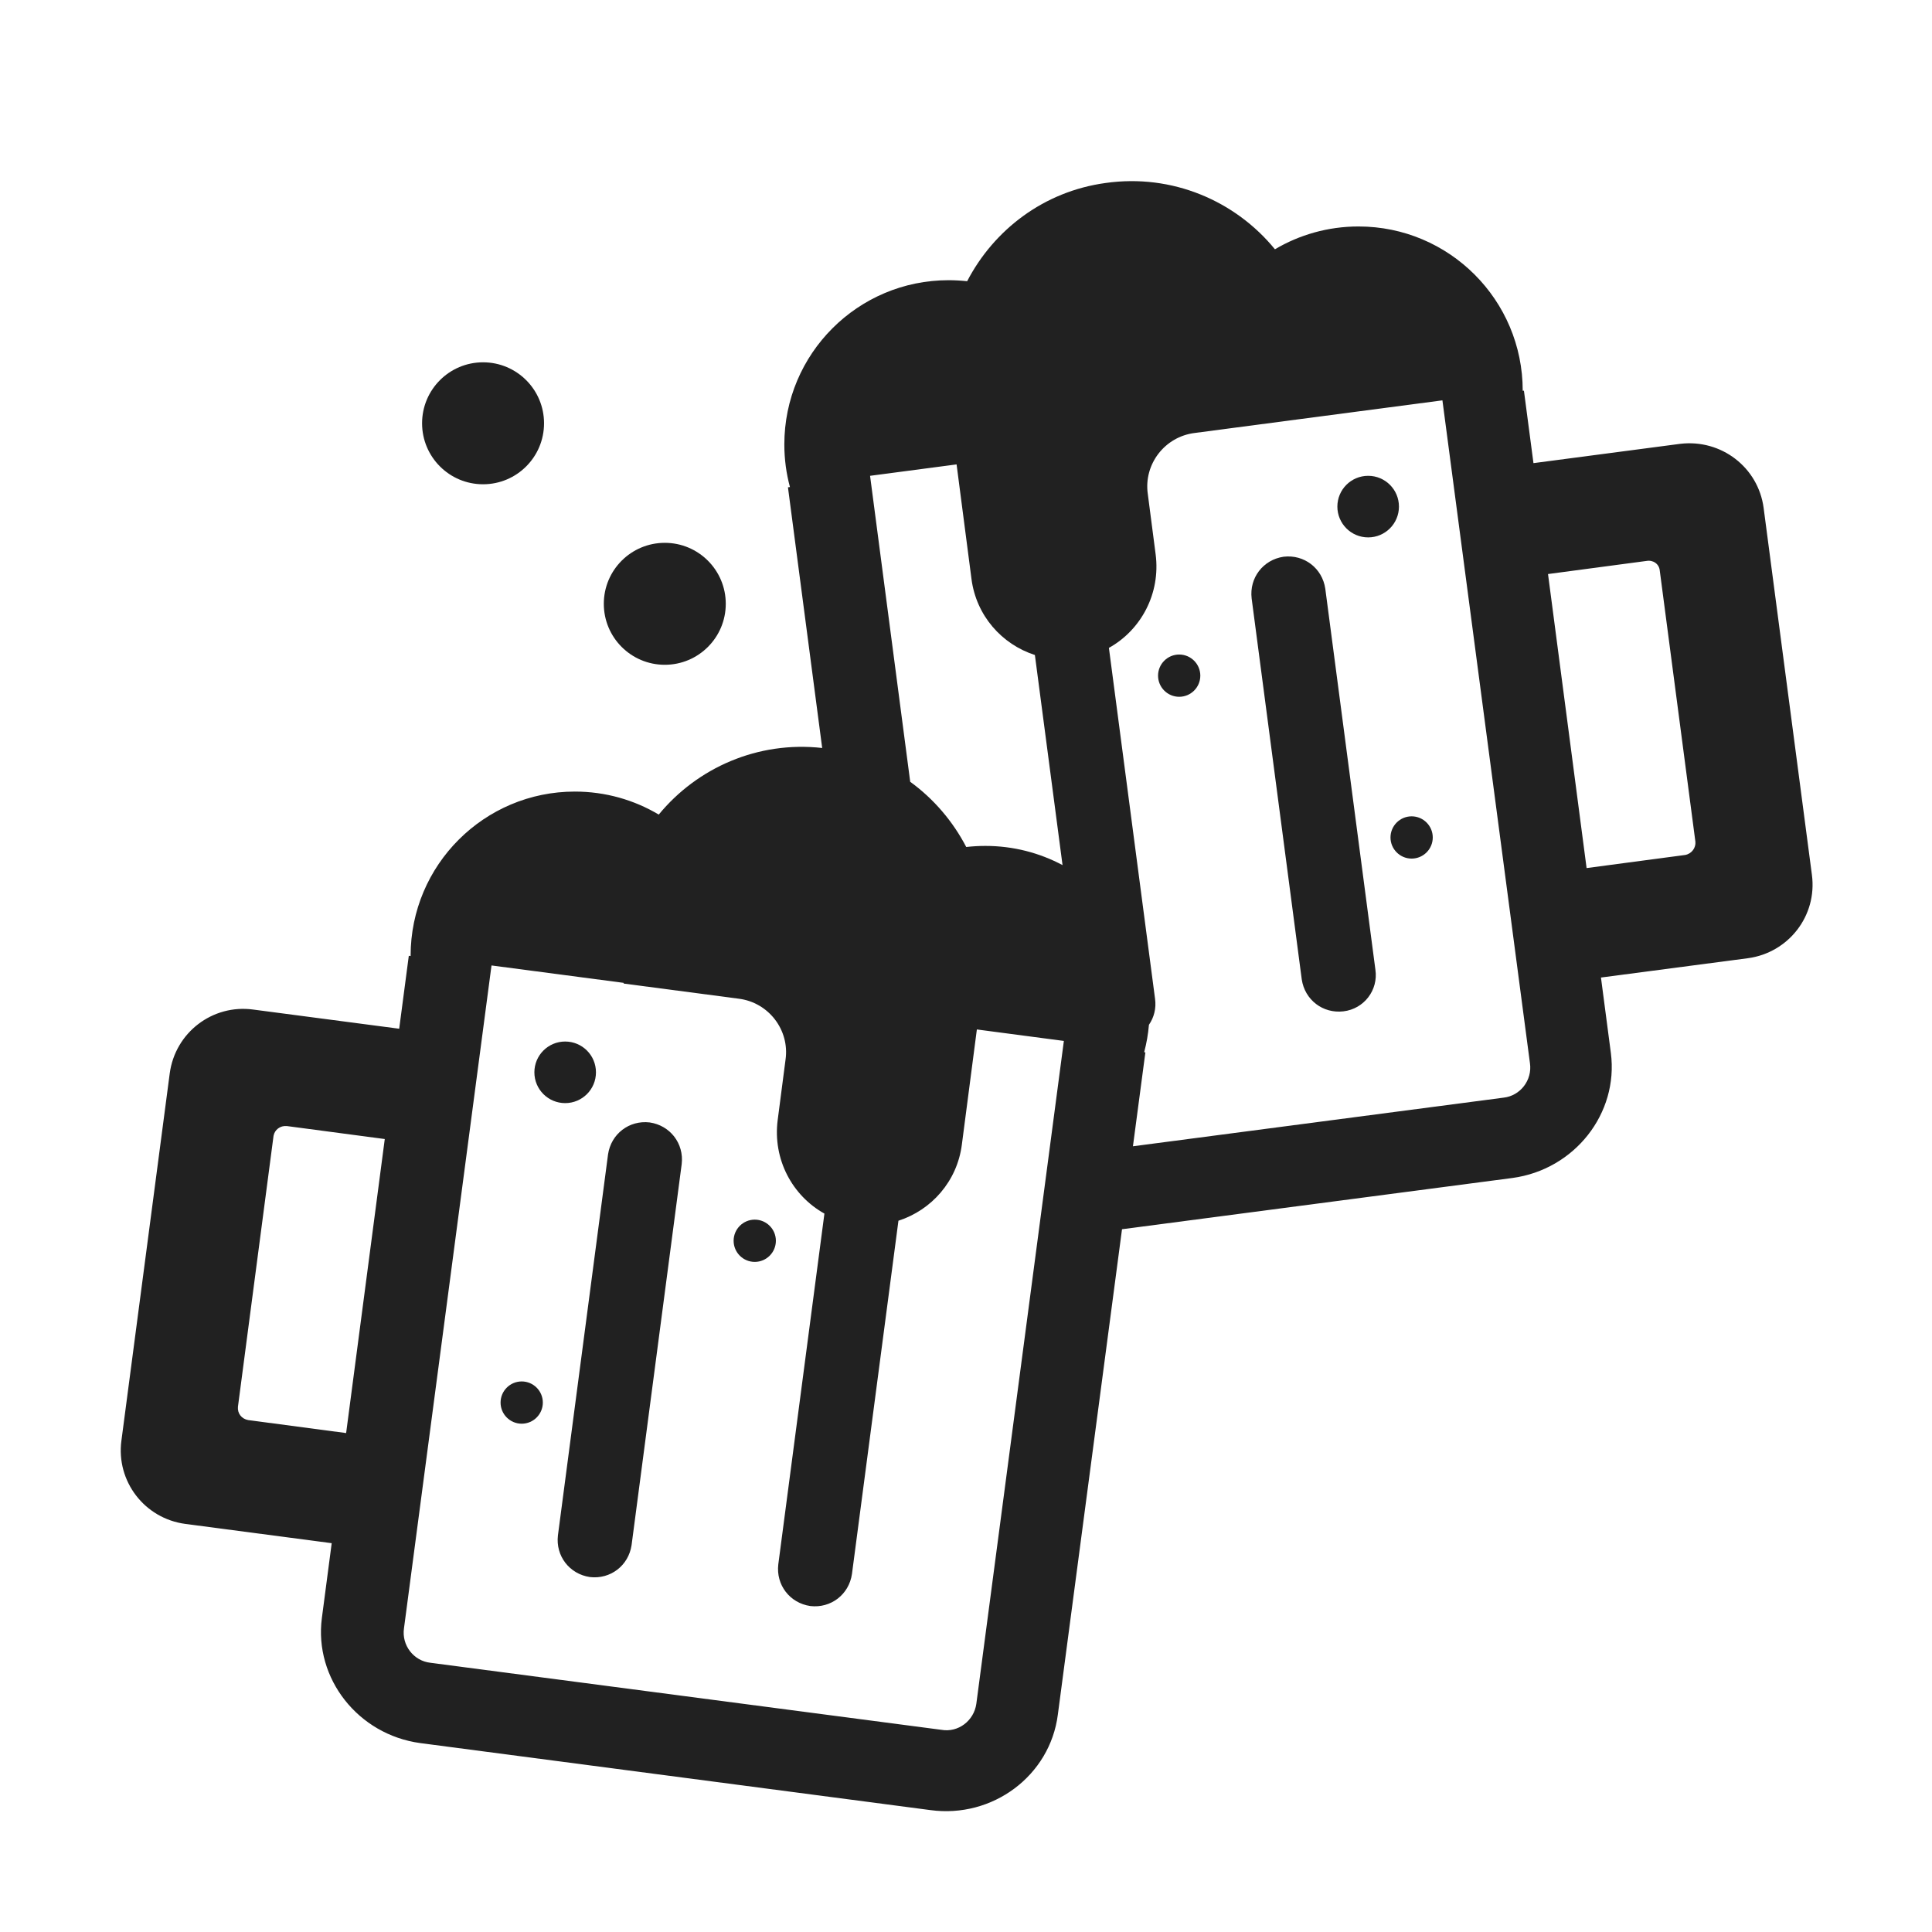 <svg width="32" height="32" viewBox="0 0 32 32" fill="none" xmlns="http://www.w3.org/2000/svg">
<path d="M9.771 26.121C10.111 26.161 10.411 25.931 10.461 25.591L11.291 19.281C11.331 18.941 11.101 18.641 10.761 18.591C10.421 18.551 10.121 18.781 10.071 19.121L9.241 25.431C9.201 25.771 9.431 26.071 9.771 26.121Z" fill="#212121"/>
<path d="M8.991 23.231C8.991 23.424 8.834 23.581 8.641 23.581C8.448 23.581 8.291 23.424 8.291 23.231C8.291 23.038 8.448 22.881 8.641 22.881C8.834 22.881 8.991 23.038 8.991 23.231Z" fill="#212121"/>
<path d="M9.361 18.271C9.643 18.271 9.871 18.043 9.871 17.761C9.871 17.479 9.643 17.251 9.361 17.251C9.079 17.251 8.851 17.479 8.851 17.761C8.851 18.043 9.079 18.271 9.361 18.271Z" fill="#212121"/>
<path d="M12.851 20.551C12.851 20.744 12.694 20.901 12.501 20.901C12.308 20.901 12.151 20.744 12.151 20.551C12.151 20.358 12.308 20.201 12.501 20.201C12.694 20.201 12.851 20.358 12.851 20.551Z" fill="#212121"/>
<path d="M21.561 16.221C21.611 16.561 21.911 16.791 22.251 16.751C22.591 16.711 22.831 16.401 22.781 16.061L21.951 9.751C21.901 9.411 21.601 9.181 21.261 9.221C20.921 9.271 20.691 9.571 20.731 9.911L21.561 16.221Z" fill="#212121"/>
<path d="M23.171 8.391C23.171 8.672 22.943 8.901 22.661 8.901C22.379 8.901 22.151 8.672 22.151 8.391C22.151 8.109 22.379 7.881 22.661 7.881C22.943 7.881 23.171 8.109 23.171 8.391Z" fill="#212121"/>
<path d="M23.731 13.871C23.731 14.064 23.574 14.221 23.381 14.221C23.188 14.221 23.031 14.064 23.031 13.871C23.031 13.678 23.188 13.521 23.381 13.521C23.574 13.521 23.731 13.678 23.731 13.871Z" fill="#212121"/>
<path d="M19.531 11.541C19.724 11.541 19.881 11.384 19.881 11.191C19.881 10.998 19.724 10.841 19.531 10.841C19.338 10.841 19.181 10.998 19.181 11.191C19.181 11.384 19.338 11.541 19.531 11.541Z" fill="#212121"/>
<path d="M21.117 4.129C21.522 3.889 21.996 3.751 22.501 3.751C24.003 3.751 25.221 4.969 25.221 6.471V6.473L25.241 6.471L25.399 7.671L27.831 7.351C28.511 7.271 29.121 7.741 29.211 8.411L30.011 14.491C30.101 15.171 29.621 15.781 28.951 15.871L26.517 16.191L26.681 17.441C26.811 18.441 26.081 19.371 25.051 19.511L18.584 20.36L17.521 28.401C17.391 29.411 16.441 30.121 15.411 29.981L6.961 28.871C5.931 28.731 5.201 27.801 5.331 26.801L5.494 25.56L3.071 25.241C2.391 25.151 1.921 24.531 2.011 23.861L2.811 17.781C2.901 17.101 3.521 16.631 4.191 16.721L6.612 17.039L6.771 15.831L6.801 15.835L6.801 15.831C6.801 14.329 8.019 13.111 9.521 13.111C10.029 13.111 10.504 13.25 10.911 13.492C11.549 12.716 12.553 12.27 13.618 12.389L13.051 8.071L13.084 8.067C13.023 7.841 12.991 7.605 12.991 7.361C12.991 5.859 14.209 4.641 15.711 4.641C15.815 4.641 15.918 4.647 16.019 4.658C16.463 3.804 17.291 3.17 18.311 3.031C19.414 2.874 20.461 3.326 21.117 4.129ZM16.004 14.029C16.108 14.017 16.214 14.011 16.321 14.011C16.783 14.011 17.218 14.126 17.599 14.329L17.141 10.849C16.593 10.672 16.17 10.197 16.091 9.591L15.844 7.692L14.411 7.881L15.076 12.949C15.465 13.231 15.782 13.603 16.004 14.029ZM16.18 17.051L15.931 18.961C15.852 19.567 15.429 20.042 14.881 20.219L14.111 26.071C14.061 26.411 13.761 26.641 13.421 26.601C13.081 26.551 12.851 26.251 12.891 25.911L13.655 20.101C13.122 19.804 12.797 19.201 12.881 18.551L13.011 17.551C13.081 17.061 12.731 16.601 12.231 16.541L10.331 16.291C10.33 16.287 10.329 16.283 10.328 16.279L8.141 15.991L6.691 26.971C6.651 27.251 6.851 27.511 7.131 27.541L15.591 28.651C15.871 28.701 16.131 28.501 16.171 28.221L17.621 17.241L16.18 17.051ZM24.901 18.181C25.181 18.151 25.381 17.891 25.341 17.611L23.891 6.631L19.791 7.171C19.291 7.231 18.941 7.691 19.011 8.181L19.141 9.181C19.225 9.831 18.9 10.434 18.367 10.731L19.131 16.541C19.154 16.7 19.114 16.852 19.03 16.974C19.017 17.129 18.99 17.281 18.951 17.428L18.971 17.431L18.765 18.986L24.901 18.181ZM6.373 18.866L4.751 18.651C4.641 18.641 4.551 18.711 4.531 18.811L3.941 23.301C3.931 23.411 4.001 23.501 4.111 23.521L5.733 23.736L6.373 18.866ZM25.64 9.508L26.279 14.378L27.911 14.161C28.021 14.141 28.091 14.041 28.081 13.941L27.491 9.451C27.481 9.341 27.381 9.271 27.271 9.291L25.64 9.508Z" fill="#212121"/>
<path d="M8.001 8.021C8.559 8.021 9.011 7.569 9.011 7.011C9.011 6.453 8.559 6.001 8.001 6.001C7.443 6.001 6.991 6.453 6.991 7.011C6.991 7.569 7.443 8.021 8.001 8.021Z" fill="#212121"/>
<path d="M11.011 11.011C11.569 11.011 12.021 10.559 12.021 10.001C12.021 9.443 11.569 8.991 11.011 8.991C10.453 8.991 10.001 9.443 10.001 10.001C10.001 10.559 10.453 11.011 11.011 11.011Z" fill="#212121"/>
</svg>
